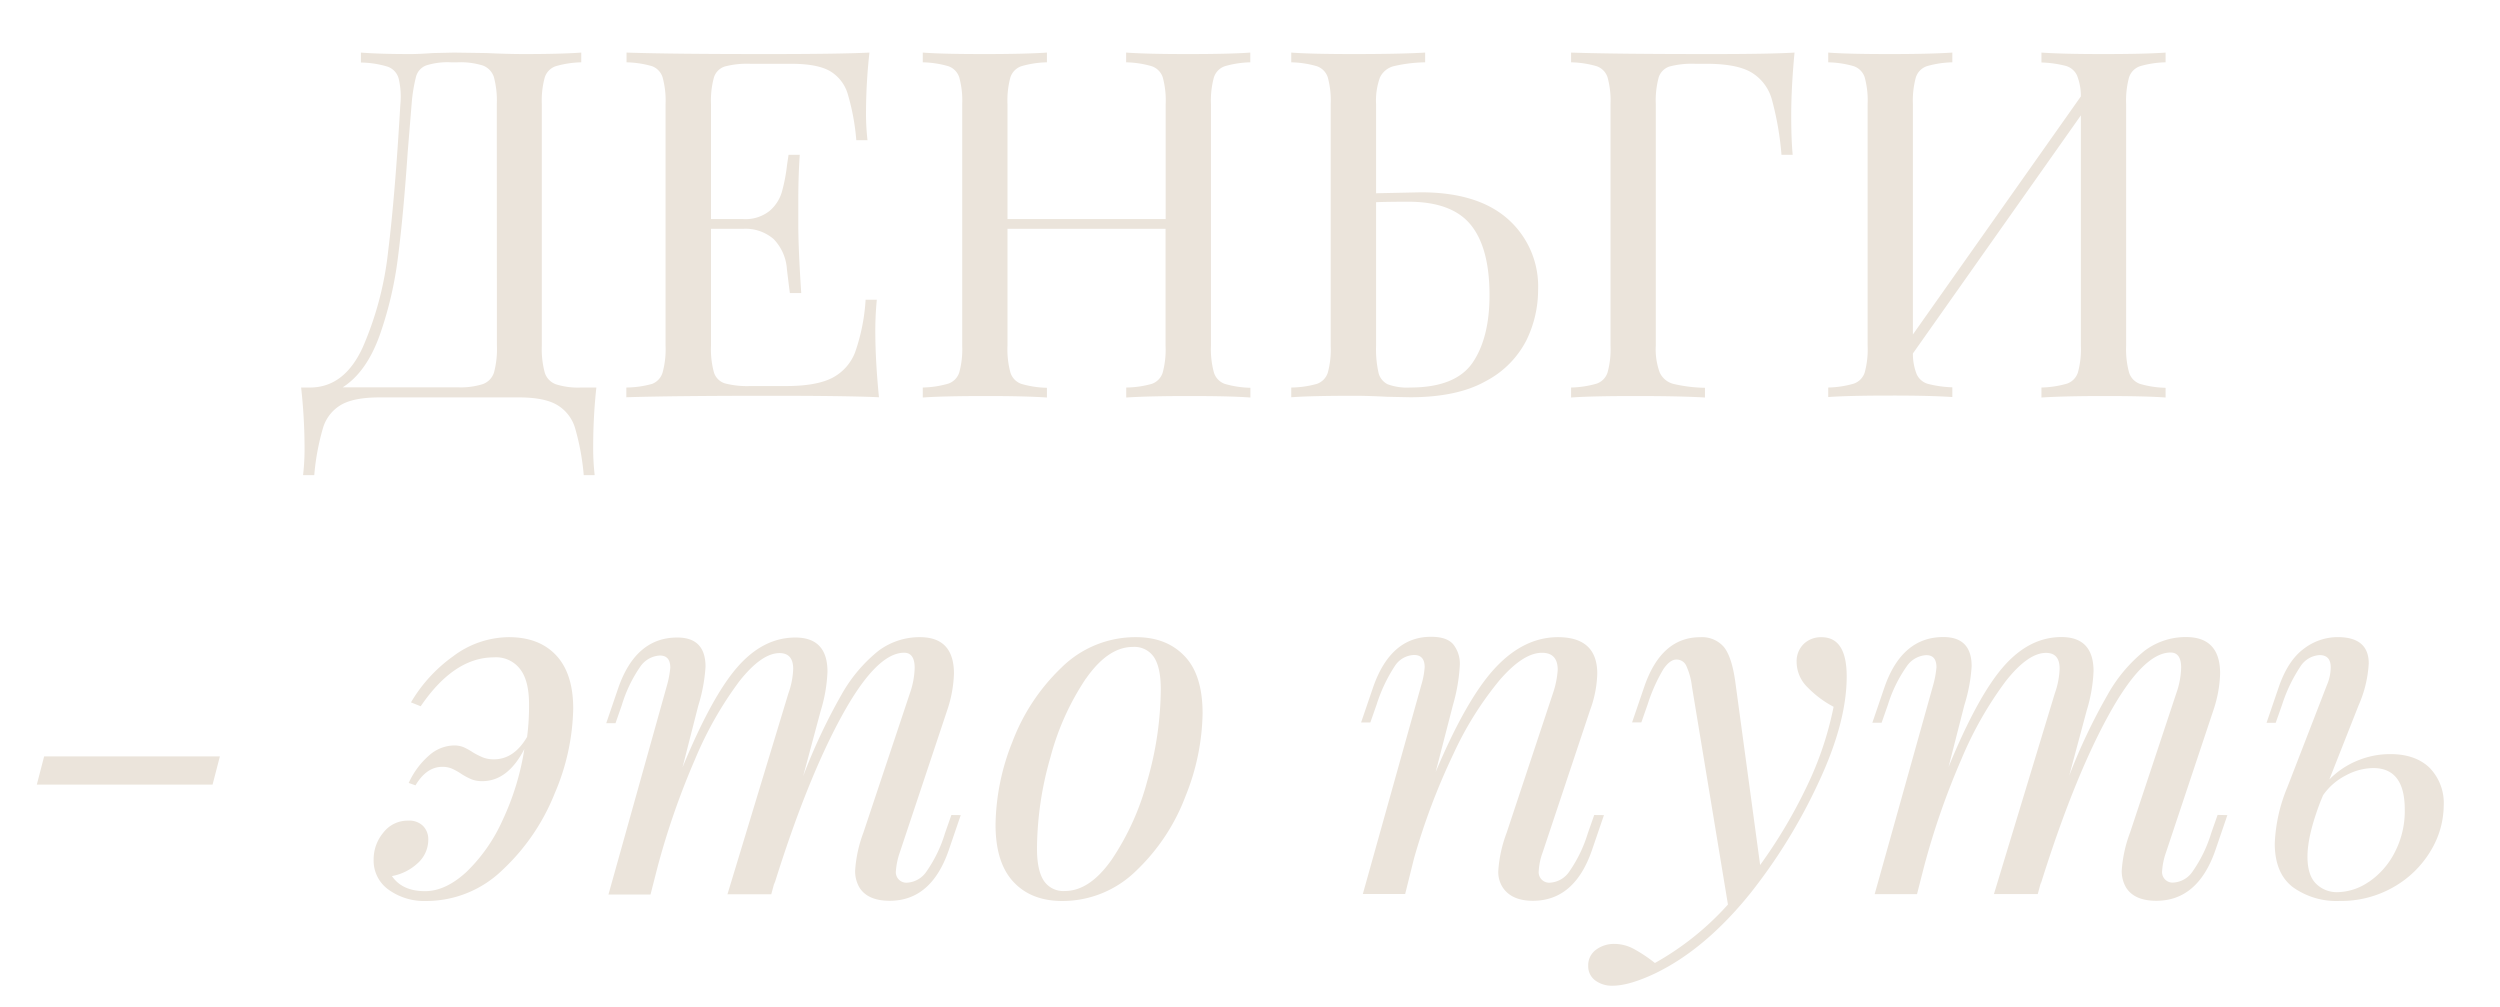 <?xml version="1.0" encoding="UTF-8"?> <svg xmlns="http://www.w3.org/2000/svg" id="Layer_1" data-name="Layer 1" viewBox="0 0 475.39 191.44"> <defs> <style>.cls-1{fill:#ebe4db;}</style> </defs> <title>Zhit_v_Plus_text</title> <path class="cls-1" d="M41.81,143.84l-1.39,5.36H7l1.39-5.36Z"></path> <path class="cls-1" d="M105.77,124.63Q109,128.1,109,134.76a42.67,42.67,0,0,1-3.52,16.11,40.31,40.31,0,0,1-9.9,14.53,20.81,20.81,0,0,1-14.54,5.93,11.6,11.6,0,0,1-7.12-2.13,6.76,6.76,0,0,1-2.87-5.74,7.9,7.9,0,0,1,1.85-5.14,5.82,5.82,0,0,1,4.72-2.27,3.72,3.72,0,0,1,2.82,1,3.6,3.6,0,0,1,1,2.59,6,6,0,0,1-2,4.49,9.76,9.76,0,0,1-4.91,2.46c1.3,1.91,3.39,2.87,6.3,2.87,2.59,0,5.19-1.21,7.82-3.61a31.59,31.59,0,0,0,6.89-9.82,49.73,49.73,0,0,0,4.17-13.6q-3.15,6.11-8,6.11a5.52,5.52,0,0,1-2-.33,12.65,12.65,0,0,1-2-1.06,11.76,11.76,0,0,0-1.8-1,4.67,4.67,0,0,0-1.81-.33q-3,0-5.09,3.52l-1.29-.46a15.34,15.34,0,0,1,3.93-5.28,7.35,7.35,0,0,1,4.67-1.85,4.87,4.87,0,0,1,1.81.32,12.71,12.71,0,0,1,1.8,1,14.17,14.17,0,0,0,2,1,5.73,5.73,0,0,0,2,.32q3.8,0,6.3-4.26a45.31,45.31,0,0,0,.37-6.2q0-4.53-1.71-6.71A5.74,5.74,0,0,0,93.92,125Q86.33,125,80,134.3l-1.85-.74a28.57,28.57,0,0,1,8-8.75,17.83,17.83,0,0,1,10.6-3.65Q102.54,121.16,105.77,124.63Z"></path> <path class="cls-1" d="M182.69,155l-2.31,6.75q-3.33,9.54-11.2,9.54c-2.78,0-4.69-.84-5.74-2.5a6.15,6.15,0,0,1-.83-3.24,25,25,0,0,1,1.57-7.22L173,131.89a15.67,15.67,0,0,0,.93-4.9c0-1.91-.68-2.87-2-2.87q-5.28,0-11.89,12.08t-12.82,32l.09-.55-.65,2.4h-8.33l11.57-38.14a15.3,15.3,0,0,0,.93-4.72c0-2-.87-3-2.59-3q-3.43,0-7.69,5.41a69.68,69.68,0,0,0-8.38,14.77,146.32,146.32,0,0,0-7.17,20.64l-1.3,5.09h-8l11.11-39.71a18.61,18.61,0,0,0,.65-3.42c0-1.55-.65-2.32-2-2.32a4.85,4.85,0,0,0-3.75,2.18,26.1,26.1,0,0,0-3.47,7.26l-1.2,3.43h-1.76l2.31-6.76q3.35-9.54,11.21-9.53,5.36,0,5.36,5.55a31.23,31.23,0,0,1-1.38,7.41l-3,11.75q5.56-13.51,10.46-19.11t11-5.6q6.1,0,6.11,6.48a29,29,0,0,1-1.3,7.49l-3.33,12.41A110.6,110.6,0,0,1,160,132.12a28.8,28.8,0,0,1,7-8.33,13.06,13.06,0,0,1,7.92-2.63q6.48,0,6.48,6.94a23.89,23.89,0,0,1-1.3,7l-9,27a13.85,13.85,0,0,0-.74,3.52,2,2,0,0,0,2.22,2.22,4.75,4.75,0,0,0,3.57-2.08,25.64,25.64,0,0,0,3.56-7.36l1.2-3.42Z"></path> <path class="cls-1" d="M192.5,141.1a38.23,38.23,0,0,1,9.35-14.16A20,20,0,0,1,216,121.16c3.94,0,7,1.22,9.3,3.65s3.38,6.07,3.38,10.88a43.64,43.64,0,0,1-3.24,15.69,38.07,38.07,0,0,1-9.35,14.16A20,20,0,0,1,202,171.33q-5.92,0-9.31-3.66t-3.38-10.88A43.68,43.68,0,0,1,192.5,141.1Zm14-12.08a49.68,49.68,0,0,0-6.76,15,63.72,63.72,0,0,0-2.55,17.35c0,2.78.44,4.82,1.3,6.11a4.44,4.44,0,0,0,4,1.95q4.73,0,8.93-6a49.62,49.62,0,0,0,6.76-15,63.84,63.84,0,0,0,2.55-17.36c0-2.78-.44-4.81-1.3-6.11a4.46,4.46,0,0,0-4-1.94Q210.74,123,206.53,129Z"></path> <path class="cls-1" d="M305,155l-2.31,6.75q-3.33,9.54-11.2,9.54-4.17,0-5.83-2.69a5.4,5.4,0,0,1-.75-3,25.07,25.07,0,0,1,1.58-7.22l8.79-26.48a17.37,17.37,0,0,0,.93-4.53q0-3.24-3-3.24-3.53,0-8,5.14a63.7,63.7,0,0,0-8.84,14.11,125.35,125.35,0,0,0-7.5,19.9L267.2,170h-8.05l11.11-39.71a15.54,15.54,0,0,0,.65-3.42c0-1.55-.68-2.32-2-2.32a4.52,4.52,0,0,0-3.61,2,29.75,29.75,0,0,0-3.52,7.4l-1.2,3.43h-1.76l2.31-6.76q3.35-9.54,11-9.53c2,0,3.38.47,4.21,1.43a5.91,5.91,0,0,1,1.25,4,33.33,33.33,0,0,1-1.29,7.5L273,146.8q5.91-14,11.34-19.81t11.89-5.83q7.5,0,7.5,6.94a21.61,21.61,0,0,1-1.39,7l-9,27a12.12,12.12,0,0,0-.74,3.52,2,2,0,0,0,2.22,2.22,4.75,4.75,0,0,0,3.57-2.08,25.91,25.91,0,0,0,3.56-7.36l1.2-3.42Z"></path> <path class="cls-1" d="M351.16,128.65q0,8.81-5.46,20.37a104.76,104.76,0,0,1-12.77,20.73q-8.61,10.74-18.24,15.37c-3.27,1.54-5.95,2.32-8.05,2.32a5.29,5.29,0,0,1-3.29-1,3.32,3.32,0,0,1-1.34-2.78,3.62,3.62,0,0,1,1.48-3.06,5.71,5.71,0,0,1,3.52-1.11,7.83,7.83,0,0,1,3.75,1,27.7,27.7,0,0,1,3.93,2.63A54,54,0,0,0,328.58,172l-6.85-41.47a12.88,12.88,0,0,0-1.11-4,2,2,0,0,0-1.86-1.11c-.8,0-1.62.61-2.45,1.81a32.24,32.24,0,0,0-3,6.71l-1.2,3.43h-1.76l2.31-6.76q3.24-9.45,10.65-9.44a5.48,5.48,0,0,1,4.49,1.85c1,1.23,1.74,3.45,2.18,6.66l4.72,34.81a95.71,95.71,0,0,0,8.79-14.77,63.27,63.27,0,0,0,5.18-15.32,19.75,19.75,0,0,1-4.9-3.65,6.79,6.79,0,0,1-2.13-4.86,4.58,4.58,0,0,1,1.34-3.43,4.67,4.67,0,0,1,3.38-1.29Q351.17,121.16,351.16,128.65Z"></path> <path class="cls-1" d="M423.55,155l-2.31,6.75q-3.35,9.54-11.2,9.54c-2.78,0-4.7-.84-5.74-2.5a6.16,6.16,0,0,1-.84-3.24,25.07,25.07,0,0,1,1.58-7.22l8.79-26.48a15.67,15.67,0,0,0,.93-4.9c0-1.91-.68-2.87-2-2.87q-5.28,0-11.89,12.08t-12.83,32l.1-.55-.65,2.4h-8.33l11.57-38.14a15.55,15.55,0,0,0,.92-4.72c0-2-.86-3-2.59-3q-3.42,0-7.68,5.41A69.68,69.68,0,0,0,373,144.3a143.83,143.83,0,0,0-7.17,20.64l-1.3,5.09h-8.05l11.11-39.71a18.27,18.27,0,0,0,.64-3.42c0-1.55-.64-2.32-1.94-2.32a4.82,4.82,0,0,0-3.75,2.18A26.1,26.1,0,0,0,359,134l-1.2,3.43h-1.76l2.31-6.76q3.33-9.54,11.2-9.53,5.37,0,5.37,5.55a30.85,30.85,0,0,1-1.39,7.41l-3,11.75q5.55-13.51,10.46-19.11t11-5.6q6.1,0,6.11,6.48a29.4,29.4,0,0,1-1.3,7.49l-3.33,12.41a110.6,110.6,0,0,1,7.31-15.42,28.49,28.49,0,0,1,7-8.33,13,13,0,0,1,7.91-2.63q6.48,0,6.48,6.94a23.84,23.84,0,0,1-1.29,7l-9,27a13.41,13.41,0,0,0-.74,3.52,2,2,0,0,0,2.22,2.22,4.73,4.73,0,0,0,3.56-2.08,25.61,25.61,0,0,0,3.57-7.36l1.2-3.42Z"></path> <path class="cls-1" d="M462,146a9.61,9.61,0,0,1,2.69,7.18,16.88,16.88,0,0,1-2.45,8.56,19.25,19.25,0,0,1-7,6.89,20,20,0,0,1-10.37,2.69,14.17,14.17,0,0,1-8.89-2.64q-3.42-2.64-3.42-8.29a30.88,30.88,0,0,1,2.41-10.73l7.49-19.35a8.65,8.65,0,0,0,.74-3.42c0-1.55-.71-2.32-2.13-2.32a4.67,4.67,0,0,0-3.7,2.27,29.34,29.34,0,0,0-3.42,7.17l-1.21,3.43H431l2.31-6.76q1.75-5.09,4.77-7.31a10.62,10.62,0,0,1,6.43-2.22q5.92,0,5.92,5a22.82,22.82,0,0,1-1.94,8l-5.55,14.07a15.91,15.91,0,0,1,5.41-3.61,16.1,16.1,0,0,1,6.07-1.21Q459.27,143.37,462,146Zm-11.57,21.71a15,15,0,0,0,4.91-5.56,17,17,0,0,0,1.94-8.23q0-7.87-6-7.87a11.23,11.23,0,0,0-5.19,1.39,11.74,11.74,0,0,0-4.35,3.79l-.46,1.11q-2.5,6.48-2.5,10.55,0,3.53,1.62,5.14a5.58,5.58,0,0,0,4.12,1.62A10.76,10.76,0,0,0,450.39,167.72Z"></path> <path class="cls-1" d="M112.8,84.61a46.15,46.15,0,0,0,.28,5.74H111a46,46,0,0,0-1.66-9,7.61,7.61,0,0,0-3.48-4.39q-2.44-1.4-7.26-1.39H72.17c-3.21,0-5.64.46-7.27,1.39a7.59,7.59,0,0,0-3.47,4.39,45.1,45.1,0,0,0-1.67,9H57.63a44.26,44.26,0,0,0,.28-5.74,105.17,105.17,0,0,0-.65-10.92h1.67Q65.5,73.69,69,66a62.41,62.41,0,0,0,4.81-18.24q1.31-10.5,2.32-27.91a15,15,0,0,0-.33-4.95,3.32,3.32,0,0,0-2.08-2.22,18.51,18.51,0,0,0-5.09-.79V10q3.88.29,9.53.28c.93,0,2.32-.06,4.17-.19l4-.09,6.2.09c2.84.13,5.18.19,7,.19q7.13,0,11-.28v1.85a18.77,18.77,0,0,0-4.86.74,3.32,3.32,0,0,0-2.08,2.13,16.71,16.71,0,0,0-.56,5.09V65.73a17.15,17.15,0,0,0,.56,5.13,3.46,3.46,0,0,0,2.13,2.22,14.07,14.07,0,0,0,4.81.61h2.87A105.17,105.17,0,0,0,112.8,84.61ZM94.47,19.81a17.34,17.34,0,0,0-.55-5.14,3.48,3.48,0,0,0-2.13-2.22,14.38,14.38,0,0,0-4.81-.6H85.77a13.43,13.43,0,0,0-4.76.6,3.19,3.19,0,0,0-1.9,2.13,31.09,31.09,0,0,0-.84,5.23l-.74,9.07q-.82,12-1.85,20a70.44,70.44,0,0,1-3.51,14.95q-2.51,6.95-7,9.82H87a14.07,14.07,0,0,0,4.81-.61,3.46,3.46,0,0,0,2.13-2.22,17.22,17.22,0,0,0,.55-5.13Z"></path> <path class="cls-1" d="M167.14,75.54q-6.3-.29-21.2-.28-17.77,0-26.84.28V73.69A18.77,18.77,0,0,0,124,73,3.32,3.32,0,0,0,126,70.82a16.71,16.71,0,0,0,.56-5.09V19.81a16.71,16.71,0,0,0-.56-5.09A3.32,3.32,0,0,0,124,12.59a18.77,18.77,0,0,0-4.86-.74V10q9.06.29,26.84.28,13.6,0,19.35-.28a105.17,105.17,0,0,0-.65,10.92,45.54,45.54,0,0,0,.28,5.74h-2.13a42.87,42.87,0,0,0-1.67-8.93,7.52,7.52,0,0,0-3.42-4.26c-1.61-.89-4-1.34-7.31-1.34H142.7a16.73,16.73,0,0,0-4.86.51,3.18,3.18,0,0,0-2.08,2.08,16.71,16.71,0,0,0-.56,5.09V41.66h6.11a7.38,7.38,0,0,0,5-1.53,7.48,7.48,0,0,0,2.36-3.61,32.65,32.65,0,0,0,1-5.23l.28-1.85h2.13c-.18,2.59-.28,5.49-.28,8.7v4.44q0,4.72.56,13.15H150.2c-.06-.43-.25-1.93-.56-4.49a9.08,9.08,0,0,0-2.54-5.79,8.19,8.19,0,0,0-5.79-1.94H135.2V65.73a16.71,16.71,0,0,0,.56,5.09,3.18,3.18,0,0,0,2.08,2.08,16.73,16.73,0,0,0,4.86.51h6.76c3.83,0,6.74-.51,8.75-1.53A9.18,9.18,0,0,0,162.6,67a36.94,36.94,0,0,0,2-10h2.13a61.93,61.93,0,0,0-.28,6.67Q166.49,69,167.14,75.54Z"></path> <path class="cls-1" d="M232.91,12.59a3.32,3.32,0,0,0-2.08,2.13,16.71,16.71,0,0,0-.56,5.09V65.73a16.71,16.71,0,0,0,.56,5.09A3.32,3.32,0,0,0,232.91,73a18.77,18.77,0,0,0,4.86.74v1.85q-3.89-.29-11.85-.28-7.5,0-11.76.28V73.69A18.61,18.61,0,0,0,219,73a3.33,3.33,0,0,0,2.09-2.13,16.78,16.78,0,0,0,.55-5.09V43.51H191.58V65.73a16.78,16.78,0,0,0,.55,5.09A3.33,3.33,0,0,0,194.22,73a18.61,18.61,0,0,0,4.86.74v1.85q-4.26-.29-11.76-.28-8,0-11.85.28V73.69a18.77,18.77,0,0,0,4.86-.74,3.32,3.32,0,0,0,2.08-2.13,16.71,16.71,0,0,0,.56-5.09V19.81a16.71,16.71,0,0,0-.56-5.09,3.32,3.32,0,0,0-2.08-2.13,18.77,18.77,0,0,0-4.86-.74V10q3.89.29,11.85.28c4.94,0,8.85-.09,11.76-.28v1.85a18.61,18.61,0,0,0-4.86.74,3.33,3.33,0,0,0-2.09,2.13,16.78,16.78,0,0,0-.55,5.09V41.66h30.08V19.81a16.78,16.78,0,0,0-.55-5.09A3.33,3.33,0,0,0,219,12.59a18.61,18.61,0,0,0-4.86-.74V10q4.26.29,11.76.28,8,0,11.85-.28v1.85A18.77,18.77,0,0,0,232.91,12.59Z"></path> <path class="cls-1" d="M286.74,41.66a17.09,17.09,0,0,1,5.74,13.42,21.81,21.81,0,0,1-2.27,9.72,18.06,18.06,0,0,1-7.69,7.68q-5.41,3.06-14.39,3.06l-4.35-.09q-3.88-.2-6.39-.19c-5.31,0-9.25.09-11.85.28V73.69A18.77,18.77,0,0,0,250.4,73a3.33,3.33,0,0,0,2.09-2.13,16.78,16.78,0,0,0,.55-5.09V19.81a16.78,16.78,0,0,0-.55-5.09,3.33,3.33,0,0,0-2.09-2.13,18.77,18.77,0,0,0-4.86-.74V10c2.6.19,6.54.28,11.85.28q8.79,0,13.61-.28v1.85a27.88,27.88,0,0,0-6,.74,4,4,0,0,0-2.59,2.13,12.88,12.88,0,0,0-.74,5.09V36.75l8.52-.18Q281,36.57,286.74,41.66ZM280,69q3.24-4.73,3.24-12.87,0-9-3.57-13.38t-11.8-4.39q-4.16,0-6.2.09V65.73a20.4,20.4,0,0,0,.46,5.13,3.29,3.29,0,0,0,1.76,2.22,10.68,10.68,0,0,0,4.26.61Q276.74,73.69,280,69Z"></path> <path class="cls-1" d="M340.61,21.85c0,3.09.09,5.61.28,7.59h-2.13a57.37,57.37,0,0,0-1.85-10.6A8.69,8.69,0,0,0,333,13.75q-2.77-1.62-8.52-1.62h-2.13a16.73,16.73,0,0,0-4.86.51,3.2,3.2,0,0,0-2.08,2.08,16.78,16.78,0,0,0-.55,5.09V65.73a12.7,12.7,0,0,0,.74,5.09A3.93,3.93,0,0,0,318.21,73a27.78,27.78,0,0,0,6,.74v1.85q-4.82-.29-13.61-.28-8,0-11.85.28V73.69a18.77,18.77,0,0,0,4.86-.74,3.32,3.32,0,0,0,2.08-2.13,16.71,16.71,0,0,0,.56-5.09V19.81a16.71,16.71,0,0,0-.56-5.09,3.32,3.32,0,0,0-2.08-2.13,18.77,18.77,0,0,0-4.86-.74V10q9.08.29,26.84.28,11,0,15.65-.28Q340.62,16.57,340.61,21.85Z"></path> <path class="cls-1" d="M406.94,12.59a3.33,3.33,0,0,0-2.09,2.13,16.78,16.78,0,0,0-.55,5.09V65.73a16.78,16.78,0,0,0,.55,5.09A3.33,3.33,0,0,0,406.94,73a18.61,18.61,0,0,0,4.86.74v1.85q-3.9-.29-11.85-.28-7.41,0-11.76.28V73.69a18.77,18.77,0,0,0,4.86-.74,3.32,3.32,0,0,0,2.08-2.13,16.71,16.71,0,0,0,.56-5.09V21.94L363.75,67.21a10.44,10.44,0,0,0,.74,4A3.36,3.36,0,0,0,366.62,73a21.33,21.33,0,0,0,4.63.65v1.85q-4.26-.29-11.76-.28-8,0-11.84.28V73.69a18.77,18.77,0,0,0,4.86-.74,3.34,3.34,0,0,0,2.08-2.13,16.78,16.78,0,0,0,.55-5.09V19.81a16.78,16.78,0,0,0-.55-5.09,3.34,3.34,0,0,0-2.08-2.13,18.77,18.77,0,0,0-4.86-.74V10q3.89.29,11.84.28,7.41,0,11.76-.28v1.85a18.77,18.77,0,0,0-4.86.74,3.32,3.32,0,0,0-2.08,2.13,16.71,16.71,0,0,0-.56,5.09V63.6l31.94-45.27a10.54,10.54,0,0,0-.74-4,3.37,3.37,0,0,0-2.13-1.8,21.33,21.33,0,0,0-4.63-.65V10q4.35.29,11.76.28,7.95,0,11.85-.28v1.85A18.61,18.61,0,0,0,406.94,12.59Z"></path> </svg> 